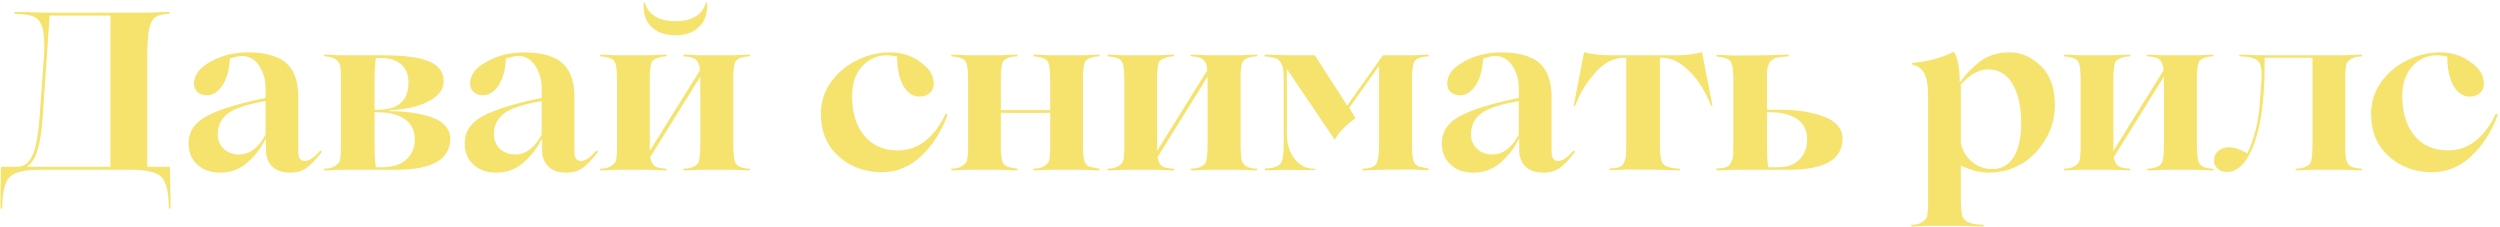 <?xml version="1.0" encoding="UTF-8"?> <svg xmlns="http://www.w3.org/2000/svg" width="869" height="79" viewBox="0 0 869 79" fill="none"> <path d="M59.06 57.986V57.752C59.06 59.416 59.086 61.158 59.138 62.978C59.242 66.618 59.294 69.582 59.294 71.87C59.294 72.182 59.242 72.39 59.138 72.494C59.034 72.65 58.93 72.65 58.826 72.494C58.722 72.39 58.67 72.182 58.67 71.87C58.618 66.67 57.76 63.212 56.096 61.496C54.432 59.832 50.87 59 45.41 59H14.054C8.438 59 4.824 59.884 3.212 61.652C1.652 63.472 0.846 66.878 0.794 71.87C0.794 72.182 0.742 72.39 0.638 72.494C0.534 72.65 0.43 72.65 0.326 72.494C0.222 72.39 0.17 72.182 0.17 71.87C0.17 67.762 0.196 64.798 0.248 62.978C0.248 62.25 0.248 61.47 0.248 60.638C0.3 59.806 0.326 59.182 0.326 58.766C0.378 58.298 0.404 57.96 0.404 57.752V57.986H6.41C8.594 57.83 10.258 56.426 11.402 53.774C12.546 51.07 13.326 46.806 13.742 40.982L15.068 22.418C15.068 21.95 15.172 20.494 15.38 18.05C15.484 14.098 15.25 11.238 14.678 9.47C14.158 7.702 13.248 6.506 11.948 5.882C10.648 5.258 8.516 4.894 5.552 4.79C5.292 4.79 5.11 4.738 5.006 4.634C4.902 4.53 4.902 4.426 5.006 4.322C5.11 4.218 5.292 4.166 5.552 4.166C7.58 4.166 9.92 4.218 12.572 4.322C15.276 4.374 16.654 4.4 16.706 4.4H50.402C50.454 4.4 51.468 4.374 53.444 4.322C55.42 4.218 57.136 4.166 58.592 4.166C59.008 4.166 59.138 4.296 58.982 4.556C58.878 4.712 58.748 4.79 58.592 4.79C56.46 4.946 54.926 5.336 53.99 5.96C53.054 6.584 52.378 7.78 51.962 9.548C51.546 11.264 51.286 14.098 51.182 18.05V57.986H59.06ZM9.296 57.986H38.39V5.414H17.252C17.2 6.246 16.836 11.55 16.16 21.326L14.834 40.67C14.522 45.506 13.924 49.328 13.04 52.136C12.208 54.944 10.96 56.894 9.296 57.986ZM76.546 60.014C73.269 60.014 70.618 59.078 68.59 57.206C66.561 55.334 65.547 52.89 65.547 49.874C65.547 45.766 67.653 42.594 71.865 40.358C76.078 38.07 82.889 35.964 92.302 34.04V30.686C92.302 27.67 91.547 25.044 90.04 22.808C88.584 20.572 86.582 19.454 84.034 19.454C83.254 19.454 81.876 19.74 79.9 20.312C79.692 24.264 78.834 27.384 77.326 29.672C75.817 31.96 73.972 33.104 71.787 33.104C70.487 33.104 69.421 32.714 68.59 31.934C67.809 31.102 67.419 30.166 67.419 29.126C67.419 26.11 69.317 23.562 73.114 21.482C76.962 19.298 81.303 18.206 86.139 18.206C90.091 18.206 93.316 18.726 95.811 19.766C101.063 21.69 103.689 26.344 103.689 33.728V52.76C103.689 54.892 104.443 55.958 105.951 55.958C107.407 55.958 109.149 54.814 111.177 52.526C111.333 52.37 111.489 52.37 111.645 52.526C111.853 52.63 111.879 52.786 111.723 52.994C109.747 55.542 107.979 57.362 106.419 58.454C104.911 59.494 103.091 60.014 100.959 60.014C98.151 60.014 96.019 59.286 94.564 57.83C93.159 56.374 92.457 54.502 92.457 52.214V48.392H92.224C90.871 51.304 88.817 53.982 86.061 56.426C83.358 58.818 80.186 60.014 76.546 60.014ZM83.175 53.696C86.763 53.696 89.805 51.408 92.302 46.832V35.132C85.906 36.224 81.511 37.68 79.12 39.5C76.832 41.32 75.688 43.712 75.688 46.676C75.688 48.704 76.389 50.394 77.793 51.746C79.198 53.046 80.992 53.696 83.175 53.696ZM137.846 59H118.814C118.71 59 117.93 59.026 116.474 59.078C115.07 59.182 113.9 59.234 112.964 59.234C112.808 59.234 112.704 59.182 112.652 59.078C112.6 58.974 112.6 58.87 112.652 58.766C112.704 58.662 112.808 58.61 112.964 58.61C115.096 58.61 116.734 57.882 117.878 56.426C118.086 56.114 118.242 55.49 118.346 54.554C118.45 53.202 118.502 52.474 118.502 52.37V49.484V28.814V25.928C118.502 23.9 118.294 22.548 117.878 21.872C116.838 20.364 115.2 19.61 112.964 19.61C112.808 19.61 112.704 19.558 112.652 19.454C112.6 19.35 112.6 19.246 112.652 19.142C112.704 19.038 112.808 18.986 112.964 18.986C113.9 18.986 115.07 19.038 116.474 19.142C117.93 19.194 118.71 19.22 118.814 19.22H133.322C140.446 19.22 145.698 19.922 149.078 21.326C152.51 22.73 154.226 25.044 154.226 28.268C154.226 30.348 153.238 32.168 151.262 33.728C147.83 36.432 142.526 37.966 135.35 38.33V38.642C140.446 38.642 144.996 39.24 149 40.436C151.34 41.06 153.16 42.048 154.46 43.4C155.812 44.752 156.488 46.338 156.488 48.158C156.488 55.386 150.274 59 137.846 59ZM130.202 28.736V38.174H131.138C138.366 38.174 141.98 35.028 141.98 28.736C141.98 25.876 141.122 23.744 139.406 22.34C137.69 20.884 135.35 20.156 132.386 20.156H130.67C130.358 21.924 130.202 24.784 130.202 28.736ZM131.45 39.032H130.202V49.796C130.202 54.164 130.358 56.946 130.67 58.142H132.542C136.286 58.142 139.146 57.284 141.122 55.568C143.15 53.8 144.164 51.434 144.164 48.47C144.164 45.298 142.994 42.932 140.654 41.372C138.366 39.812 135.298 39.032 131.45 39.032ZM172.522 60.014C169.246 60.014 166.594 59.078 164.566 57.206C162.538 55.334 161.524 52.89 161.524 49.874C161.524 45.766 163.63 42.594 167.842 40.358C172.054 38.07 178.866 35.964 188.278 34.04V30.686C188.278 27.67 187.524 25.044 186.016 22.808C184.56 20.572 182.558 19.454 180.01 19.454C179.23 19.454 177.852 19.74 175.876 20.312C175.668 24.264 174.81 27.384 173.302 29.672C171.794 31.96 169.948 33.104 167.764 33.104C166.464 33.104 165.398 32.714 164.566 31.934C163.786 31.102 163.396 30.166 163.396 29.126C163.396 26.11 165.294 23.562 169.09 21.482C172.938 19.298 177.28 18.206 182.116 18.206C186.068 18.206 189.292 18.726 191.788 19.766C197.04 21.69 199.666 26.344 199.666 33.728V52.76C199.666 54.892 200.42 55.958 201.928 55.958C203.384 55.958 205.126 54.814 207.154 52.526C207.31 52.37 207.466 52.37 207.622 52.526C207.83 52.63 207.856 52.786 207.7 52.994C205.724 55.542 203.956 57.362 202.396 58.454C200.888 59.494 199.068 60.014 196.936 60.014C194.128 60.014 191.996 59.286 190.54 57.83C189.136 56.374 188.434 54.502 188.434 52.214V48.392H188.2C186.848 51.304 184.794 53.982 182.038 56.426C179.334 58.818 176.162 60.014 172.522 60.014ZM179.152 53.696C182.74 53.696 185.782 51.408 188.278 46.832V35.132C181.882 36.224 177.488 37.68 175.096 39.5C172.808 41.32 171.664 43.712 171.664 46.676C171.664 48.704 172.366 50.394 173.77 51.746C175.174 53.046 176.968 53.696 179.152 53.696ZM223.761 0.812H224.073C225.425 5.18 228.987 7.364 234.759 7.364C240.583 7.364 244.145 5.18 245.445 0.812H245.757C246.017 4.504 245.107 7.338 243.027 9.314C240.999 11.29 238.243 12.278 234.759 12.278C231.275 12.278 228.493 11.29 226.413 9.314C224.385 7.338 223.501 4.504 223.761 0.812ZM260.343 58.61C260.499 58.61 260.603 58.662 260.655 58.766C260.707 58.87 260.707 58.974 260.655 59.078C260.603 59.182 260.499 59.234 260.343 59.234C259.407 59.234 258.211 59.182 256.755 59.078C255.351 59.026 254.597 59 254.493 59H243.729C243.625 59 242.845 59.026 241.389 59.078C239.985 59.182 238.841 59.234 237.957 59.234C237.801 59.234 237.671 59.182 237.567 59.078C237.515 58.974 237.515 58.87 237.567 58.766C237.671 58.662 237.801 58.61 237.957 58.61C239.829 58.558 241.259 58.09 242.247 57.206C242.663 56.842 242.949 56.192 243.105 55.256C243.261 54.216 243.339 53.436 243.339 52.916C243.391 52.5 243.417 51.356 243.417 49.484V28.736V26.63L226.023 54.632C226.231 56.036 226.725 57.05 227.505 57.674C228.285 58.246 229.585 58.558 231.405 58.61C231.561 58.61 231.665 58.662 231.717 58.766C231.769 58.87 231.769 58.974 231.717 59.078C231.665 59.182 231.561 59.234 231.405 59.234C230.469 59.234 229.273 59.182 227.817 59.078C226.413 59.026 225.659 59 225.555 59H214.791C214.687 59 213.907 59.026 212.451 59.078C211.047 59.182 209.877 59.234 208.941 59.234C208.785 59.234 208.681 59.182 208.629 59.078C208.577 58.974 208.577 58.87 208.629 58.766C208.681 58.662 208.785 58.61 208.941 58.61C211.073 58.61 212.711 57.882 213.855 56.426C214.063 56.114 214.219 55.49 214.323 54.554C214.427 53.202 214.479 52.474 214.479 52.37V49.484V28.736C214.479 26.864 214.453 25.746 214.401 25.382C214.401 24.81 214.323 24.004 214.167 22.964C213.907 21.716 213.439 20.91 212.763 20.546C212.087 20.13 210.813 19.818 208.941 19.61C208.785 19.61 208.681 19.558 208.629 19.454C208.577 19.35 208.577 19.246 208.629 19.142C208.681 19.038 208.785 18.986 208.941 18.986C209.877 18.986 211.047 19.038 212.451 19.142C213.907 19.194 214.687 19.22 214.791 19.22H225.555C225.659 19.22 226.413 19.194 227.817 19.142C229.273 19.038 230.469 18.986 231.405 18.986C231.561 18.986 231.665 19.038 231.717 19.142C231.769 19.246 231.769 19.35 231.717 19.454C231.665 19.558 231.561 19.61 231.405 19.61C229.741 19.61 228.259 20.078 226.959 21.014C226.595 21.326 226.335 21.976 226.179 22.964L225.867 25.382V28.736V49.484V52.448L243.339 24.368C243.183 22.652 242.715 21.456 241.935 20.78C241.155 20.052 239.829 19.662 237.957 19.61C237.801 19.61 237.671 19.558 237.567 19.454C237.515 19.35 237.515 19.246 237.567 19.142C237.671 19.038 237.801 18.986 237.957 18.986C238.841 18.986 239.985 19.038 241.389 19.142C242.845 19.194 243.625 19.22 243.729 19.22H254.493C254.597 19.22 255.351 19.194 256.755 19.142C258.211 19.038 259.407 18.986 260.343 18.986C260.499 18.986 260.603 19.038 260.655 19.142C260.707 19.246 260.707 19.35 260.655 19.454C260.603 19.558 260.499 19.61 260.343 19.61C258.471 19.61 257.015 20.078 255.975 21.014C255.611 21.222 255.351 21.872 255.195 22.964L254.883 25.304V28.736V49.484C254.883 53.228 255.117 55.568 255.585 56.504C256.313 57.856 257.899 58.558 260.343 58.61ZM306.561 59.858C300.685 59.858 295.693 58.038 291.585 54.398C287.425 50.706 285.345 45.766 285.345 39.578C285.345 35.418 286.567 31.648 289.011 28.268C291.455 25.044 294.471 22.574 298.059 20.858C301.699 19.09 305.495 18.206 309.447 18.206C313.399 18.206 316.883 19.324 319.899 21.56C323.019 23.744 324.579 26.24 324.579 29.048C324.579 30.4 324.111 31.492 323.175 32.324C322.239 33.156 321.069 33.572 319.665 33.572C317.325 33.572 315.401 32.272 313.893 29.672C312.489 26.968 311.813 23.64 311.865 19.688C310.669 19.376 309.447 19.22 308.199 19.22C304.819 19.22 301.959 20.52 299.619 23.12C297.331 25.72 296.187 29.1 296.187 33.26C296.187 39.084 297.591 43.712 300.399 47.144C303.259 50.576 307.159 52.292 312.099 52.292C315.635 52.292 318.807 51.2 321.615 49.016C324.423 46.78 326.763 43.66 328.635 39.656C328.739 39.552 328.895 39.552 329.103 39.656C329.311 39.708 329.389 39.838 329.337 40.046C327.153 45.87 324.085 50.628 320.133 54.32C316.181 58.012 311.657 59.858 306.561 59.858ZM381.902 58.61C382.058 58.61 382.162 58.662 382.214 58.766C382.318 58.87 382.318 58.974 382.214 59.078C382.162 59.182 382.058 59.234 381.902 59.234C381.018 59.234 379.848 59.182 378.392 59.078C376.988 59.026 376.234 59 376.13 59H365.366C365.262 59 364.482 59.026 363.026 59.078C361.622 59.182 360.452 59.234 359.516 59.234C359.36 59.234 359.256 59.182 359.204 59.078C359.152 58.974 359.152 58.87 359.204 58.766C359.256 58.662 359.36 58.61 359.516 58.61C361.648 58.61 363.286 57.882 364.43 56.426C364.638 56.114 364.794 55.49 364.898 54.554C365.002 53.202 365.054 52.474 365.054 52.37V49.484V39.188C363.39 39.188 361.934 39.214 360.686 39.266H356.552H352.496C351.3 39.214 349.766 39.188 347.894 39.188V49.484V52.916L348.206 55.256C348.362 56.14 348.674 56.816 349.142 57.284C349.61 57.7 350.078 57.96 350.546 58.064C351.014 58.168 351.95 58.35 353.354 58.61C353.51 58.61 353.614 58.662 353.666 58.766C353.77 58.87 353.77 58.974 353.666 59.078C353.614 59.182 353.51 59.234 353.354 59.234C352.47 59.234 351.3 59.182 349.844 59.078C348.44 59.026 347.686 59 347.582 59H336.818C336.714 59 335.934 59.026 334.478 59.078C333.074 59.182 331.904 59.234 330.968 59.234C330.812 59.234 330.708 59.182 330.656 59.078C330.604 58.974 330.604 58.87 330.656 58.766C330.708 58.662 330.812 58.61 330.968 58.61C333.1 58.61 334.738 57.882 335.882 56.426C336.09 56.114 336.246 55.49 336.35 54.554C336.454 53.202 336.506 52.474 336.506 52.37V49.484V28.736C336.506 26.864 336.48 25.746 336.428 25.382C336.428 24.81 336.35 24.004 336.194 22.964C335.934 21.716 335.466 20.91 334.79 20.546C334.114 20.13 332.84 19.818 330.968 19.61C330.812 19.61 330.708 19.558 330.656 19.454C330.604 19.35 330.604 19.246 330.656 19.142C330.708 19.038 330.812 18.986 330.968 18.986C331.904 18.986 333.074 19.038 334.478 19.142C335.934 19.194 336.714 19.22 336.818 19.22H347.582C347.686 19.22 348.44 19.194 349.844 19.142C351.3 19.038 352.47 18.986 353.354 18.986C353.51 18.986 353.614 19.038 353.666 19.142C353.77 19.246 353.77 19.35 353.666 19.454C353.614 19.558 353.51 19.61 353.354 19.61C351.482 19.61 350.026 20.078 348.986 21.014C348.622 21.326 348.362 21.976 348.206 22.964L347.894 25.382V28.736V38.252H356.474H365.054V28.736C365.054 26.864 365.028 25.746 364.976 25.382C364.976 24.81 364.898 24.004 364.742 22.964C364.482 21.716 364.014 20.91 363.338 20.546C362.662 20.13 361.388 19.818 359.516 19.61C359.36 19.61 359.256 19.558 359.204 19.454C359.152 19.35 359.152 19.246 359.204 19.142C359.256 19.038 359.36 18.986 359.516 18.986C360.452 18.986 361.622 19.038 363.026 19.142C364.482 19.194 365.262 19.22 365.366 19.22H376.13C376.234 19.22 376.988 19.194 378.392 19.142C379.848 19.038 381.018 18.986 381.902 18.986C382.058 18.986 382.162 19.038 382.214 19.142C382.318 19.246 382.318 19.35 382.214 19.454C382.162 19.558 382.058 19.61 381.902 19.61C380.03 19.61 378.574 20.078 377.534 21.014C377.17 21.326 376.91 21.976 376.754 22.964L376.442 25.382V28.736V49.484V52.916L376.754 55.256C376.91 56.14 377.222 56.816 377.69 57.284C378.158 57.7 378.626 57.96 379.094 58.064C379.562 58.168 380.498 58.35 381.902 58.61ZM436.681 58.61C436.837 58.61 436.941 58.662 436.993 58.766C437.045 58.87 437.045 58.974 436.993 59.078C436.941 59.182 436.837 59.234 436.681 59.234C435.745 59.234 434.549 59.182 433.093 59.078C431.689 59.026 430.935 59 430.831 59H420.067C419.963 59 419.183 59.026 417.727 59.078C416.323 59.182 415.179 59.234 414.295 59.234C414.139 59.234 414.009 59.182 413.905 59.078C413.853 58.974 413.853 58.87 413.905 58.766C414.009 58.662 414.139 58.61 414.295 58.61C416.167 58.558 417.597 58.09 418.585 57.206C419.001 56.842 419.287 56.192 419.443 55.256C419.599 54.216 419.677 53.436 419.677 52.916C419.729 52.5 419.755 51.356 419.755 49.484V28.736V26.63L402.361 54.632C402.569 56.036 403.063 57.05 403.843 57.674C404.623 58.246 405.923 58.558 407.743 58.61C407.899 58.61 408.003 58.662 408.055 58.766C408.107 58.87 408.107 58.974 408.055 59.078C408.003 59.182 407.899 59.234 407.743 59.234C406.807 59.234 405.611 59.182 404.155 59.078C402.751 59.026 401.997 59 401.893 59H391.129C391.025 59 390.245 59.026 388.789 59.078C387.385 59.182 386.215 59.234 385.279 59.234C385.123 59.234 385.019 59.182 384.967 59.078C384.915 58.974 384.915 58.87 384.967 58.766C385.019 58.662 385.123 58.61 385.279 58.61C387.411 58.61 389.049 57.882 390.193 56.426C390.401 56.114 390.557 55.49 390.661 54.554C390.765 53.202 390.817 52.474 390.817 52.37V49.484V28.736C390.817 26.864 390.791 25.746 390.739 25.382C390.739 24.81 390.661 24.004 390.505 22.964C390.245 21.716 389.777 20.91 389.101 20.546C388.425 20.13 387.151 19.818 385.279 19.61C385.123 19.61 385.019 19.558 384.967 19.454C384.915 19.35 384.915 19.246 384.967 19.142C385.019 19.038 385.123 18.986 385.279 18.986C386.215 18.986 387.385 19.038 388.789 19.142C390.245 19.194 391.025 19.22 391.129 19.22H401.893C401.997 19.22 402.751 19.194 404.155 19.142C405.611 19.038 406.807 18.986 407.743 18.986C407.899 18.986 408.003 19.038 408.055 19.142C408.107 19.246 408.107 19.35 408.055 19.454C408.003 19.558 407.899 19.61 407.743 19.61C406.079 19.61 404.597 20.078 403.297 21.014C402.933 21.326 402.673 21.976 402.517 22.964L402.205 25.382V28.736V49.484V52.448L419.677 24.368C419.521 22.652 419.053 21.456 418.273 20.78C417.493 20.052 416.167 19.662 414.295 19.61C414.139 19.61 414.009 19.558 413.905 19.454C413.853 19.35 413.853 19.246 413.905 19.142C414.009 19.038 414.139 18.986 414.295 18.986C415.179 18.986 416.323 19.038 417.727 19.142C419.183 19.194 419.963 19.22 420.067 19.22H430.831C430.935 19.22 431.689 19.194 433.093 19.142C434.549 19.038 435.745 18.986 436.681 18.986C436.837 18.986 436.941 19.038 436.993 19.142C437.045 19.246 437.045 19.35 436.993 19.454C436.941 19.558 436.837 19.61 436.681 19.61C434.809 19.61 433.353 20.078 432.313 21.014C431.949 21.222 431.689 21.872 431.533 22.964L431.221 25.304V28.736V49.484C431.221 53.228 431.455 55.568 431.923 56.504C432.651 57.856 434.237 58.558 436.681 58.61ZM446.678 59C446.522 59 445.612 59.026 443.948 59.078C442.336 59.182 441.036 59.234 440.048 59.234C439.892 59.234 439.762 59.182 439.658 59.078C439.606 58.974 439.606 58.87 439.658 58.766C439.762 58.61 439.892 58.532 440.048 58.532C441.244 58.532 442.232 58.402 443.012 58.142C443.844 57.83 444.468 57.492 444.884 57.128C445.3 56.764 445.612 56.114 445.82 55.178C446.028 54.19 446.132 53.358 446.132 52.682C446.184 51.954 446.21 50.784 446.21 49.172C446.21 48.756 446.21 48.444 446.21 48.236V29.984V27.176C446.21 24.992 446.054 23.588 445.742 22.964L445.508 22.34C445.3 21.976 445.144 21.716 445.04 21.56C444.936 21.404 444.78 21.196 444.572 20.936C444.364 20.676 444.156 20.52 443.948 20.468C442.492 19.948 441.166 19.688 439.97 19.688C439.814 19.688 439.684 19.636 439.58 19.532C439.528 19.428 439.528 19.324 439.58 19.22C439.684 19.064 439.814 18.986 439.97 18.986C440.75 18.986 441.634 19.012 442.622 19.064C443.662 19.064 444.546 19.09 445.274 19.142C446.054 19.194 446.496 19.22 446.6 19.22H457.052L468.284 36.692L480.686 19.22H490.514C490.618 19.22 491.372 19.194 492.776 19.142C494.232 19.038 495.402 18.986 496.286 18.986C496.442 18.986 496.546 19.038 496.598 19.142C496.702 19.246 496.702 19.35 496.598 19.454C496.546 19.558 496.442 19.61 496.286 19.61C494.414 19.61 492.958 20.078 491.918 21.014C491.554 21.326 491.294 21.976 491.138 22.964L490.826 25.382V28.736V49.406V52.838L491.138 55.178C491.294 56.062 491.606 56.738 492.074 57.206C492.542 57.622 493.01 57.882 493.478 57.986C493.946 58.09 494.882 58.272 496.286 58.532C496.442 58.532 496.546 58.584 496.598 58.688C496.702 58.792 496.702 58.896 496.598 59C496.546 59.104 496.442 59.156 496.286 59.156C495.402 59.156 494.232 59.104 492.776 59C491.372 58.948 490.618 58.922 490.514 58.922L479.75 59C479.646 59 478.866 59.026 477.41 59.078C476.006 59.182 474.836 59.234 473.9 59.234C473.692 59.286 473.588 59.208 473.588 59C473.588 58.74 473.692 58.61 473.9 58.61C476.552 58.558 478.138 57.83 478.658 56.426C479.126 55.23 479.36 53.15 479.36 50.186V49.484V22.886L468.986 37.472L471.17 41.06C467.374 43.92 465.008 46.39 464.072 48.47H463.916L447.302 23.978V46.52C447.302 50.004 448.186 52.89 449.954 55.178C451.722 57.466 454.036 58.636 456.896 58.688C457.208 58.688 457.286 58.792 457.13 59C457.078 59.104 457 59.156 456.896 59.156C454.452 59.156 452.424 59.13 450.812 59.078C449.2 59.026 447.822 59 446.678 59ZM512.172 60.014C508.896 60.014 506.244 59.078 504.216 57.206C502.188 55.334 501.174 52.89 501.174 49.874C501.174 45.766 503.28 42.594 507.492 40.358C511.704 38.07 518.516 35.964 527.928 34.04V30.686C527.928 27.67 527.174 25.044 525.666 22.808C524.21 20.572 522.208 19.454 519.66 19.454C518.88 19.454 517.502 19.74 515.526 20.312C515.318 24.264 514.46 27.384 512.952 29.672C511.444 31.96 509.598 33.104 507.414 33.104C506.114 33.104 505.048 32.714 504.216 31.934C503.436 31.102 503.046 30.166 503.046 29.126C503.046 26.11 504.944 23.562 508.74 21.482C512.588 19.298 516.93 18.206 521.766 18.206C525.718 18.206 528.942 18.726 531.438 19.766C536.69 21.69 539.316 26.344 539.316 33.728V52.76C539.316 54.892 540.07 55.958 541.578 55.958C543.034 55.958 544.776 54.814 546.804 52.526C546.96 52.37 547.116 52.37 547.272 52.526C547.48 52.63 547.506 52.786 547.35 52.994C545.374 55.542 543.606 57.362 542.046 58.454C540.538 59.494 538.718 60.014 536.586 60.014C533.778 60.014 531.646 59.286 530.19 57.83C528.786 56.374 528.084 54.502 528.084 52.214V48.392H527.85C526.498 51.304 524.444 53.982 521.688 56.426C518.984 58.818 515.812 60.014 512.172 60.014ZM518.802 53.696C522.39 53.696 525.432 51.408 527.928 46.832V35.132C521.532 36.224 517.138 37.68 514.746 39.5C512.458 41.32 511.314 43.712 511.314 46.676C511.314 48.704 512.016 50.394 513.42 51.746C514.824 53.046 516.618 53.696 518.802 53.696ZM576.593 59L565.595 58.922C565.491 58.922 564.711 58.948 563.255 59C561.851 59.104 560.707 59.156 559.823 59.156C559.667 59.156 559.537 59.104 559.433 59C559.381 58.896 559.381 58.792 559.433 58.688C559.537 58.584 559.667 58.532 559.823 58.532C562.267 58.532 563.775 57.96 564.347 56.816C564.867 55.828 565.153 54.866 565.205 53.93C565.257 53.306 565.283 52.656 565.283 51.98V49.406V20.078H564.503C562.891 20.078 561.227 20.468 559.511 21.248C557.587 22.132 555.507 23.952 553.271 26.708C551.035 29.412 549.111 32.74 547.499 36.692C547.499 36.796 547.421 36.848 547.265 36.848C547.109 36.848 547.031 36.796 547.031 36.692L550.619 18.206C550.619 18.154 550.645 18.128 550.697 18.128C550.749 18.128 550.801 18.154 550.853 18.206C553.349 18.882 556.521 19.22 560.369 19.22H581.819C585.719 19.22 588.917 18.882 591.413 18.206C591.517 18.154 591.595 18.154 591.647 18.206L595.235 36.692C595.235 36.796 595.157 36.848 595.001 36.848C594.897 36.848 594.819 36.796 594.767 36.692C593.051 32.48 591.049 29.048 588.761 26.396C585.121 22.184 581.455 20.078 577.763 20.078H576.983V49.484C576.983 53.124 577.217 55.412 577.685 56.348C578.413 57.752 580.363 58.506 583.535 58.61C583.847 58.61 584.003 58.714 584.003 58.922C584.003 59.13 583.847 59.234 583.535 59.234C582.443 59.234 581.039 59.182 579.323 59.078C577.607 59.026 576.697 59 576.593 59ZM621.842 59H602.81C602.706 59 601.926 59.026 600.47 59.078C599.066 59.182 597.896 59.234 596.96 59.234C596.804 59.234 596.674 59.182 596.57 59.078C596.518 58.974 596.518 58.87 596.57 58.766C596.674 58.61 596.804 58.532 596.96 58.532C599.56 58.532 601.068 57.96 601.484 56.816C601.536 56.712 601.64 56.53 601.796 56.27C602.004 55.958 602.108 55.75 602.108 55.646C602.16 55.542 602.212 55.334 602.264 55.022C602.368 54.71 602.42 54.346 602.42 53.93C602.472 53.306 602.498 52.656 602.498 51.98V49.406V28.814C602.498 26.942 602.472 25.824 602.42 25.46C602.42 24.836 602.342 24.03 602.186 23.042C601.926 21.794 601.458 20.988 600.782 20.624C600.106 20.208 598.832 19.896 596.96 19.688C596.804 19.688 596.7 19.636 596.648 19.532C596.596 19.428 596.596 19.324 596.648 19.22C596.7 19.116 596.804 19.064 596.96 19.064C597.896 19.064 599.066 19.116 600.47 19.22C601.926 19.272 602.706 19.298 602.81 19.298L613.73 19.22C613.886 19.22 614.874 19.194 616.694 19.142C618.566 19.038 620.1 18.986 621.296 18.986C621.504 18.986 621.66 19.038 621.764 19.142C621.868 19.246 621.868 19.35 621.764 19.454C621.66 19.558 621.504 19.61 621.296 19.61C620.672 19.61 619.892 19.688 618.956 19.844C618.072 20 617.552 20.078 617.396 20.078C617.032 20.13 616.616 20.364 616.148 20.78C615.68 21.144 615.394 21.352 615.29 21.404C615.134 21.508 614.952 21.898 614.744 22.574C614.536 23.25 614.406 23.614 614.354 23.666L614.198 25.226V26.864V28.814V38.174H619.346C624.442 38.174 628.992 38.85 632.996 40.202C635.284 40.878 637.104 41.918 638.456 43.322C639.808 44.726 640.484 46.338 640.484 48.158C640.484 55.386 634.27 59 621.842 59ZM614.666 58.142H618.176C621.244 58.142 623.662 57.258 625.43 55.49C627.25 53.67 628.16 51.33 628.16 48.47C628.16 45.298 626.99 42.932 624.65 41.372C622.362 39.812 619.294 39.032 615.446 39.032H614.198V49.874C614.198 54.19 614.354 56.946 614.666 58.142ZM698.511 18.206C702.515 18.206 706.129 19.766 709.353 22.886C712.629 26.006 714.267 30.504 714.267 36.38C714.267 41.06 713.097 45.22 710.757 48.86C708.521 52.5 705.687 55.282 702.255 57.206C698.823 59.078 695.183 60.014 691.335 60.014C688.267 60.014 685.017 59.182 681.585 57.518V68.984C681.585 72.468 681.819 74.678 682.287 75.614C683.223 77.226 685.485 78.058 689.073 78.11C689.281 78.11 689.437 78.162 689.541 78.266C689.645 78.37 689.645 78.474 689.541 78.578C689.437 78.682 689.281 78.734 689.073 78.734C687.877 78.734 686.291 78.682 684.315 78.578C682.391 78.526 681.351 78.5 681.195 78.5H670.509C670.405 78.5 669.625 78.526 668.169 78.578C666.765 78.682 665.595 78.734 664.659 78.734C664.503 78.734 664.399 78.682 664.347 78.578C664.295 78.474 664.295 78.37 664.347 78.266C664.399 78.162 664.503 78.11 664.659 78.11C666.895 78.11 668.533 77.356 669.573 75.848C669.781 75.64 669.937 75.016 670.041 73.976C670.145 72.728 670.197 72.026 670.197 71.87V68.984V33.182C670.197 29.75 669.781 27.228 668.949 25.616C668.117 24.004 666.765 22.964 664.893 22.496C664.529 22.392 664.529 22.184 664.893 21.872C669.989 21.404 674.591 20.182 678.699 18.206C679.011 17.946 679.219 17.946 679.323 18.206C680.571 20.338 681.195 23.77 681.195 28.502H681.351C682.235 27.306 683.197 26.136 684.237 24.992C685.017 24.16 686.135 23.12 687.591 21.872C690.555 19.428 694.195 18.206 698.511 18.206ZM691.101 24.134C689.593 24.134 688.189 24.472 686.889 25.148C685.225 25.876 683.457 27.28 681.585 29.36V49.718C682.157 52.37 683.457 54.554 685.485 56.27C687.513 57.934 689.827 58.766 692.427 58.766C695.755 58.766 698.277 57.362 699.993 54.554C701.709 51.694 702.567 47.794 702.567 42.854C702.567 37.03 701.553 32.454 699.525 29.126C697.549 25.798 694.741 24.134 691.101 24.134ZM769.095 58.61C769.251 58.61 769.355 58.662 769.407 58.766C769.459 58.87 769.459 58.974 769.407 59.078C769.355 59.182 769.251 59.234 769.095 59.234C768.159 59.234 766.963 59.182 765.507 59.078C764.103 59.026 763.349 59 763.245 59H752.481C752.377 59 751.597 59.026 750.141 59.078C748.737 59.182 747.593 59.234 746.709 59.234C746.553 59.234 746.423 59.182 746.319 59.078C746.267 58.974 746.267 58.87 746.319 58.766C746.423 58.662 746.553 58.61 746.709 58.61C748.581 58.558 750.011 58.09 750.999 57.206C751.415 56.842 751.701 56.192 751.857 55.256C752.013 54.216 752.091 53.436 752.091 52.916C752.143 52.5 752.169 51.356 752.169 49.484V28.736V26.63L734.775 54.632C734.983 56.036 735.477 57.05 736.257 57.674C737.037 58.246 738.337 58.558 740.157 58.61C740.313 58.61 740.417 58.662 740.469 58.766C740.521 58.87 740.521 58.974 740.469 59.078C740.417 59.182 740.313 59.234 740.157 59.234C739.221 59.234 738.025 59.182 736.569 59.078C735.165 59.026 734.411 59 734.307 59H723.543C723.439 59 722.659 59.026 721.203 59.078C719.799 59.182 718.629 59.234 717.693 59.234C717.537 59.234 717.433 59.182 717.381 59.078C717.329 58.974 717.329 58.87 717.381 58.766C717.433 58.662 717.537 58.61 717.693 58.61C719.825 58.61 721.463 57.882 722.607 56.426C722.815 56.114 722.971 55.49 723.075 54.554C723.179 53.202 723.231 52.474 723.231 52.37V49.484V28.736C723.231 26.864 723.205 25.746 723.153 25.382C723.153 24.81 723.075 24.004 722.919 22.964C722.659 21.716 722.191 20.91 721.515 20.546C720.839 20.13 719.565 19.818 717.693 19.61C717.537 19.61 717.433 19.558 717.381 19.454C717.329 19.35 717.329 19.246 717.381 19.142C717.433 19.038 717.537 18.986 717.693 18.986C718.629 18.986 719.799 19.038 721.203 19.142C722.659 19.194 723.439 19.22 723.543 19.22H734.307C734.411 19.22 735.165 19.194 736.569 19.142C738.025 19.038 739.221 18.986 740.157 18.986C740.313 18.986 740.417 19.038 740.469 19.142C740.521 19.246 740.521 19.35 740.469 19.454C740.417 19.558 740.313 19.61 740.157 19.61C738.493 19.61 737.011 20.078 735.711 21.014C735.347 21.326 735.087 21.976 734.931 22.964L734.619 25.382V28.736V49.484V52.448L752.091 24.368C751.935 22.652 751.467 21.456 750.687 20.78C749.907 20.052 748.581 19.662 746.709 19.61C746.553 19.61 746.423 19.558 746.319 19.454C746.267 19.35 746.267 19.246 746.319 19.142C746.423 19.038 746.553 18.986 746.709 18.986C747.593 18.986 748.737 19.038 750.141 19.142C751.597 19.194 752.377 19.22 752.481 19.22H763.245C763.349 19.22 764.103 19.194 765.507 19.142C766.963 19.038 768.159 18.986 769.095 18.986C769.251 18.986 769.355 19.038 769.407 19.142C769.459 19.246 769.459 19.35 769.407 19.454C769.355 19.558 769.251 19.61 769.095 19.61C767.223 19.61 765.767 20.078 764.727 21.014C764.363 21.222 764.103 21.872 763.947 22.964L763.635 25.304V28.736V49.484C763.635 53.228 763.869 55.568 764.337 56.504C765.065 57.856 766.651 58.558 769.095 58.61ZM820.744 58.61C820.9 58.61 821.004 58.662 821.056 58.766C821.108 58.87 821.108 58.974 821.056 59.078C821.004 59.182 820.9 59.234 820.744 59.234C819.808 59.234 818.612 59.182 817.156 59.078C815.752 59.026 814.998 59 814.894 59H804.13C804.026 59 803.246 59.026 801.79 59.078C800.386 59.182 799.242 59.234 798.358 59.234C798.202 59.234 798.072 59.182 797.968 59.078C797.916 58.974 797.916 58.87 797.968 58.766C798.072 58.662 798.202 58.61 798.358 58.61C800.23 58.558 801.66 58.09 802.648 57.206C803.064 56.842 803.35 56.192 803.506 55.256C803.662 54.216 803.74 53.436 803.74 52.916C803.792 52.5 803.818 51.356 803.818 49.484V20.078H787.204C787.204 25.226 787.126 28.788 786.97 30.764L786.658 34.508C785.93 42.516 784.396 48.808 782.056 53.384C779.82 57.648 777.22 59.78 774.256 59.78C772.852 59.78 771.708 59.39 770.824 58.61C769.992 57.83 769.576 56.894 769.576 55.802C769.576 54.45 770.044 53.358 770.98 52.526C771.968 51.642 773.19 51.2 774.646 51.2C776.622 51.2 778.806 51.902 781.198 53.306C783.59 48.158 785.02 42.464 785.488 36.224L785.722 32.792C785.93 30.504 786.034 29.152 786.034 28.736C786.138 27.176 786.164 25.85 786.112 24.758C786.06 23.614 785.826 22.678 785.41 21.95C784.994 21.17 784.266 20.598 783.226 20.234C782.186 19.87 780.73 19.662 778.858 19.61C778.65 19.61 778.494 19.558 778.39 19.454C778.286 19.35 778.286 19.246 778.39 19.142C778.494 19.038 778.65 18.986 778.858 18.986C780.054 18.986 781.64 19.038 783.616 19.142C785.592 19.194 786.658 19.22 786.814 19.22H814.894C814.998 19.22 815.752 19.194 817.156 19.142C818.612 19.038 819.808 18.986 820.744 18.986C820.9 18.986 821.004 19.038 821.056 19.142C821.108 19.246 821.108 19.35 821.056 19.454C821.004 19.558 820.9 19.61 820.744 19.61C818.508 19.61 816.87 20.364 815.83 21.872C815.57 22.184 815.414 22.834 815.362 23.822C815.258 25.07 815.206 25.772 815.206 25.928V28.814V49.484V49.952C815.206 52.396 815.31 54.216 815.518 55.412C815.778 56.556 816.298 57.362 817.078 57.83C817.858 58.246 819.08 58.506 820.744 58.61ZM845.401 59.858C839.525 59.858 834.533 58.038 830.425 54.398C826.265 50.706 824.185 45.766 824.185 39.578C824.185 35.418 825.407 31.648 827.851 28.268C830.295 25.044 833.311 22.574 836.899 20.858C840.539 19.09 844.335 18.206 848.287 18.206C852.239 18.206 855.723 19.324 858.739 21.56C861.859 23.744 863.419 26.24 863.419 29.048C863.419 30.4 862.951 31.492 862.015 32.324C861.079 33.156 859.909 33.572 858.505 33.572C856.165 33.572 854.241 32.272 852.733 29.672C851.329 26.968 850.653 23.64 850.705 19.688C849.509 19.376 848.287 19.22 847.039 19.22C843.659 19.22 840.799 20.52 838.459 23.12C836.171 25.72 835.027 29.1 835.027 33.26C835.027 39.084 836.431 43.712 839.239 47.144C842.099 50.576 845.999 52.292 850.939 52.292C854.475 52.292 857.647 51.2 860.455 49.016C863.263 46.78 865.603 43.66 867.475 39.656C867.579 39.552 867.735 39.552 867.943 39.656C868.151 39.708 868.229 39.838 868.177 40.046C865.993 45.87 862.925 50.628 858.973 54.32C855.021 58.012 850.497 59.858 845.401 59.858Z" fill="#F5E36D"></path> </svg> 